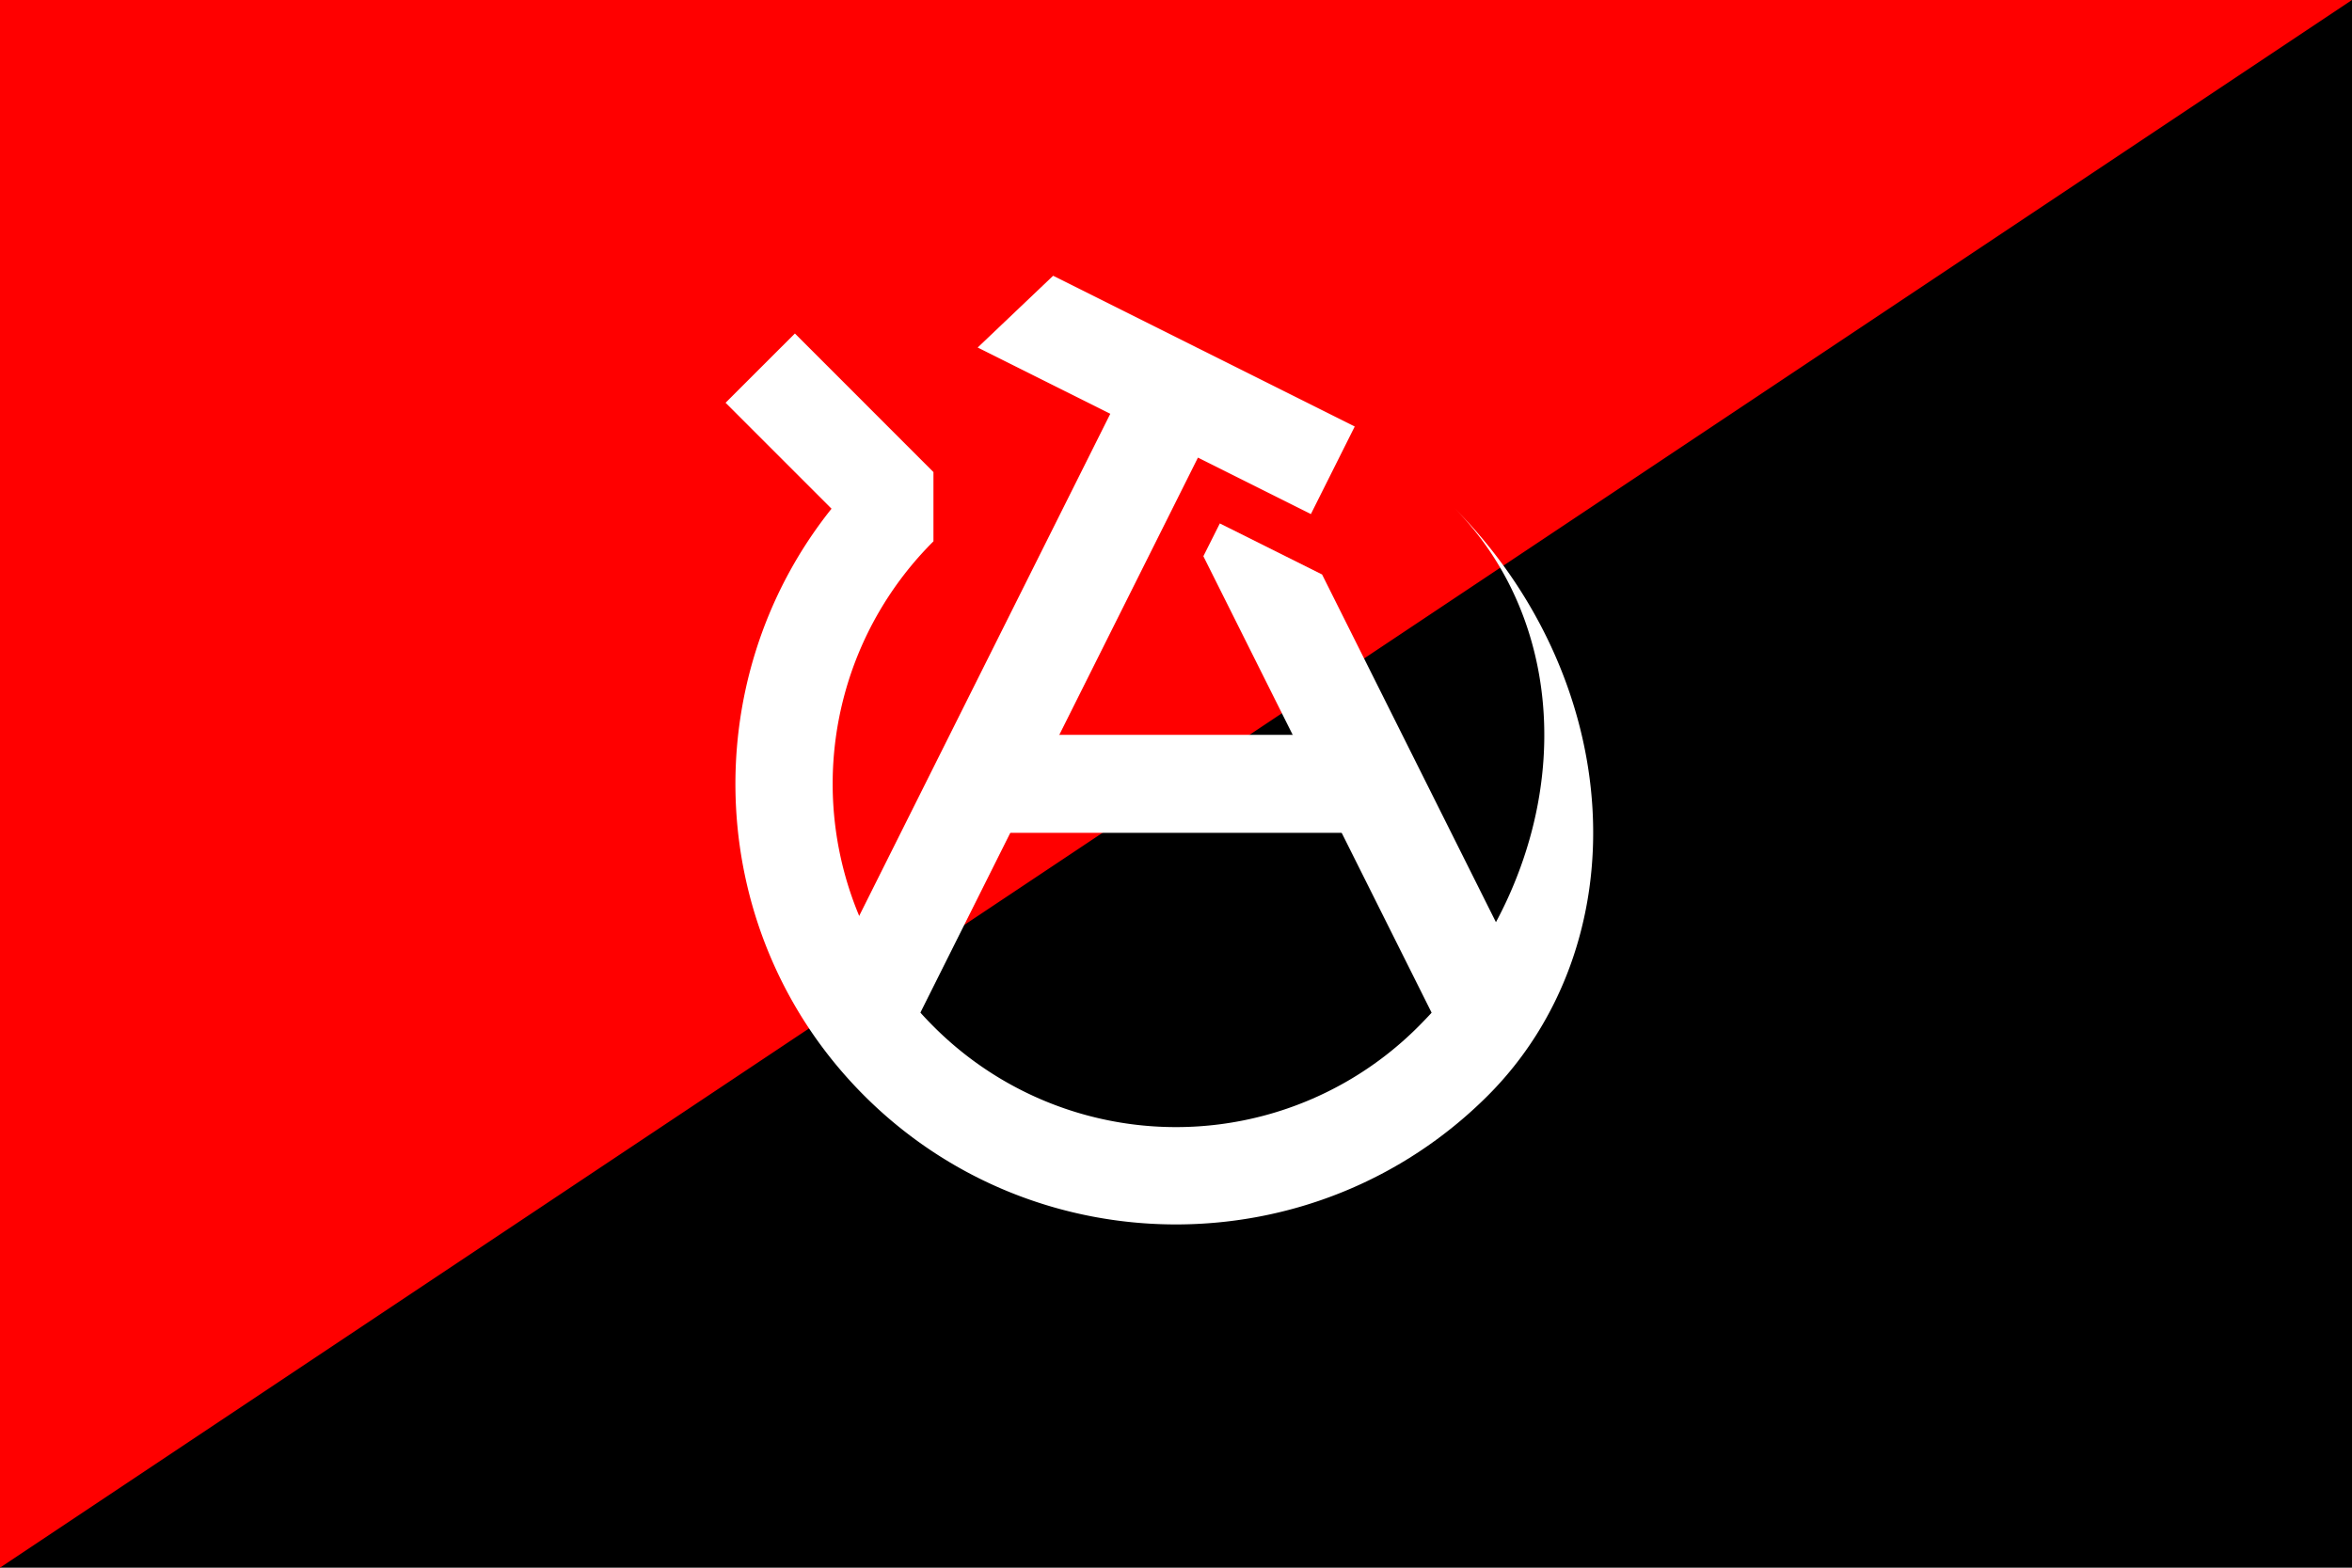 <?xml version="1.0" encoding="UTF-8"?>
<svg viewBox="0 0 384 256" xmlns="http://www.w3.org/2000/svg">
<path d="M0 0h384v256H0z"/>
<path d="M0 256L384 0H0z" fill="red"/>
<path d="m129.78 54.46-11.32 11.31 17.3 17.3c-22.56 28.24-20.8 69.7 5.33 95.84 28.05 28.05 73.77 28.05 101.82 0a72 64 45 0 0-5.66-96.16 56 64 45 0 1-5.65 84.85 55.88 55.88 0 0 1-79.2 0 55.88 55.88 0 0 1 0-79.2v-11.31z" fill="#fff" font-family="sans-serif" font-weight="400" overflow="visible" style="font-feature-settings:normal;font-variant-alternates:normal;font-variant-caps:normal;font-variant-ligatures:normal;font-variant-numeric:normal;font-variant-position:normal;isolation:auto;mix-blend-mode:normal;shape-padding:0;text-decoration-color:#000;text-decoration-line:none;text-decoration-style:solid;text-indent:0;text-orientation:mixed;text-transform:none" white-space="normal"/>
<path d="M199.16 85.47l-2.69 5.36L236 169.9l14.31-7.16-34.46-68.93-16.7-8.34z" fill="#fff" font-family="sans-serif" font-weight="400" overflow="visible" style="font-feature-settings:normal;font-variant-alternates:normal;font-variant-caps:normal;font-variant-ligatures:normal;font-variant-numeric:normal;font-variant-position:normal;isolation:auto;mix-blend-mode:normal;shape-padding:0;text-decoration-color:#000;text-decoration-line:none;text-decoration-style:solid;text-indent:0;text-orientation:mixed;text-transform:none" white-space="normal"/>
<path d="m192 64-51.17 102.34" fill="none" stroke="#fff" stroke-linejoin="bevel" stroke-width="16"/>
<path d="m160 128h64" fill="none" stroke="#fff" stroke-width="16"/>
<path d="m171.94 45.03-12.32 11.72 54.4 27.2 7.16-14.3-49.24-24.62z" fill="#fff" font-family="sans-serif" font-weight="400" overflow="visible" style="font-feature-settings:normal;font-variant-alternates:normal;font-variant-caps:normal;font-variant-ligatures:normal;font-variant-numeric:normal;font-variant-position:normal;isolation:auto;mix-blend-mode:normal;shape-padding:0;text-decoration-color:#000;text-decoration-line:none;text-decoration-style:solid;text-indent:0;text-orientation:mixed;text-transform:none" white-space="normal"/>
</svg>
